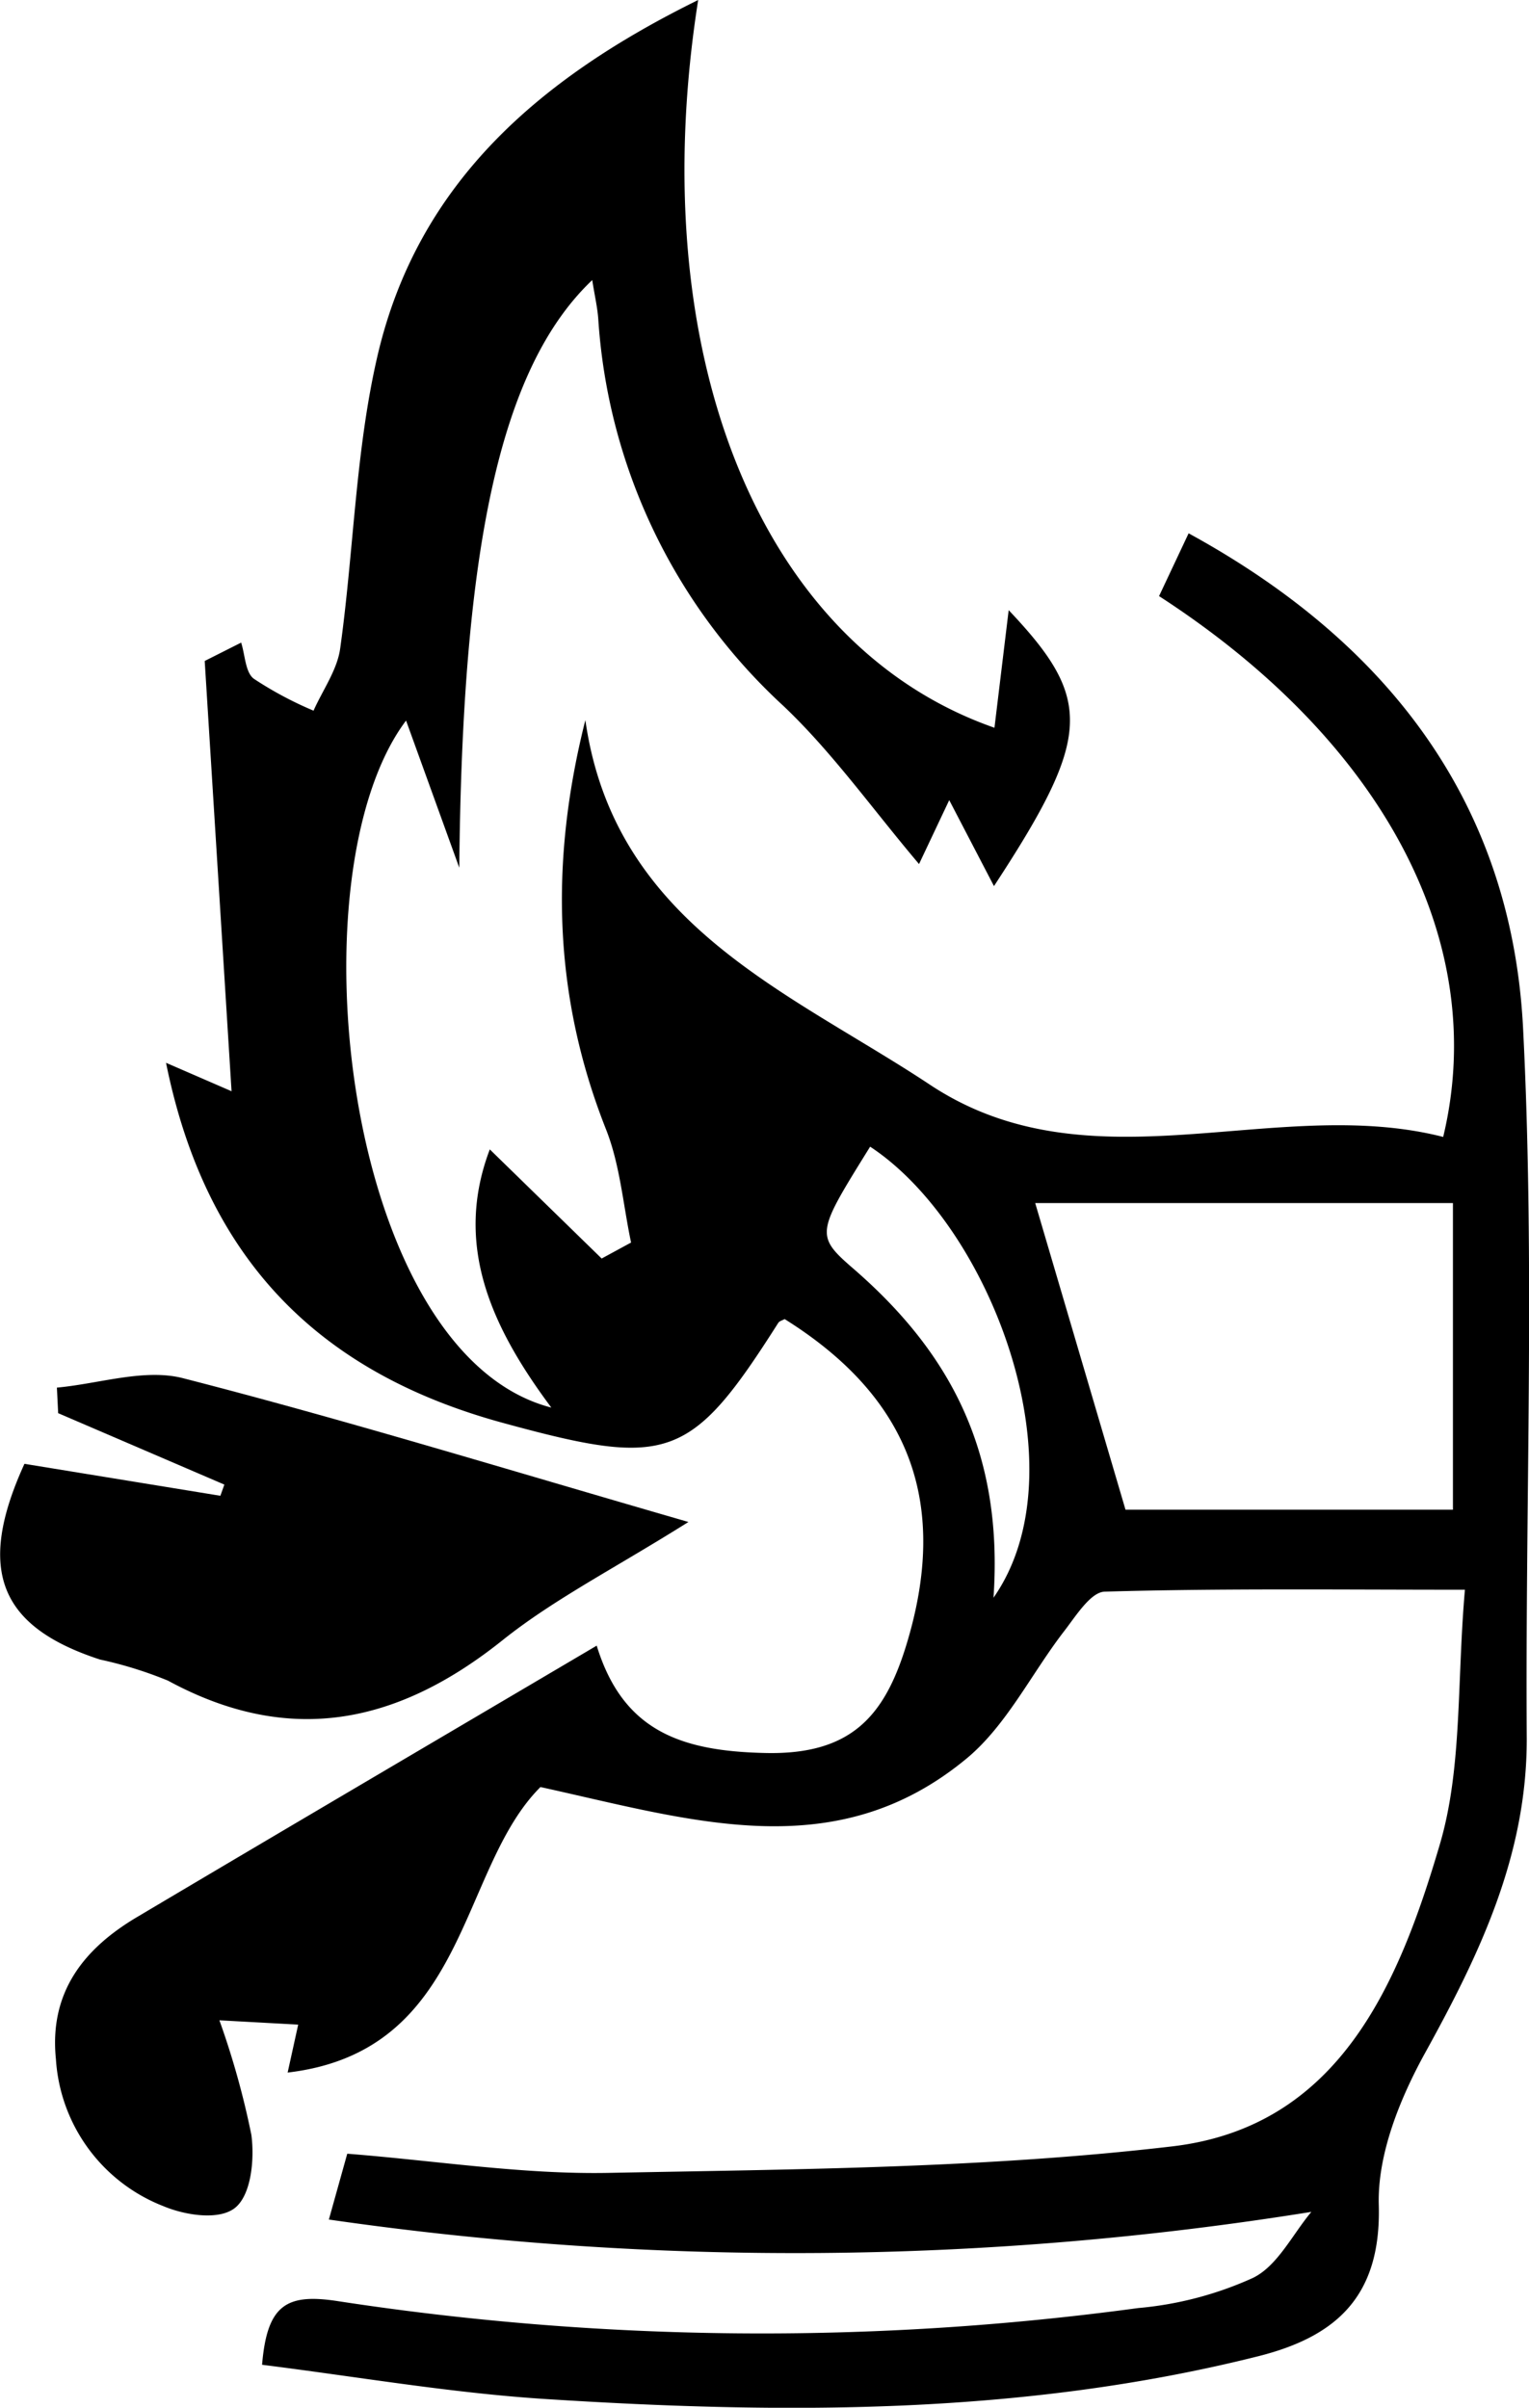<svg xmlns="http://www.w3.org/2000/svg" viewBox="0 0 95.68 150.7"><title>Asset 4</title><g id="Layer_2" data-name="Layer 2"><g id="Layer_1-2" data-name="Layer 1"><path d="M82.06,138.44a203.64,203.64,0,0,1-61.48.48l1.15-4.12c5.5.43,10.92,1.3,16.33,1.2,11.78-.23,23.63-.29,35.3-1.66,10.46-1.23,14.18-10.2,16.74-18.9,1.41-4.79,1.06-10.11,1.57-15.94-8,0-15.27-.09-22.52.12-.9,0-1.85,1.57-2.61,2.54-2,2.61-3.55,5.8-6,7.86-8.24,6.87-17.24,3.91-26.72,1.83C28.66,117,29.32,128.39,18,129.72l.66-3-4.93-.27a51.77,51.77,0,0,1,2,7.17c.2,1.51,0,3.72-1,4.55s-3.16.48-4.51-.09a10.59,10.59,0,0,1-6.72-9.19c-.43-4.18,1.72-6.93,5.14-8.94C18,114.39,27.48,108.82,37.34,103c1.64,5.34,5.27,6.61,10.59,6.72s7.41-2.3,8.77-6.71c2.72-8.85.31-15.5-7.6-20.45-.14.08-.32.12-.4.24-5.46,8.6-6.89,9.08-17.11,6.29C20.14,86,12.91,79,10.39,66.52l4.1,1.78L12.81,41.37l2.28-1.15c.25.78.26,1.86.79,2.26a22.68,22.68,0,0,0,3.74,2c.58-1.3,1.49-2.56,1.67-3.91.85-6.09.95-12.33,2.33-18.29C26.14,11.43,33.77,4.89,43.69,0,40.21,22.07,47.5,40.4,62.23,45.55l.89-7.36c5.29,5.58,5.22,7.9-.92,17.27l-2.8-5.38-1.89,4c-2.92-3.45-5.43-7-8.49-9.9A36.08,36.08,0,0,1,37.44,20c-.05-.75-.23-1.5-.38-2.47-5.84,5.55-8.13,17-8.32,36.78L25.41,45.1c-7.22,9.6-3.88,39.65,9.09,43-3.78-5.07-6.11-10.2-3.85-16.16l7,6.83,1.84-1c-.5-2.37-.69-4.87-1.57-7.09-3.3-8.34-3.52-16.77-1.29-25.61,1.82,12.81,12.77,17,21.53,22.8,10.06,6.7,21.61.6,32.15,3.29,2.94-12.26-3.81-24.8-17.78-33.85l1.85-3.93C87,40.28,94.6,50.4,95.31,64.37c.75,14.79.13,29.65.23,44.48,0,7.29-2.94,13.44-6.35,19.62-1.59,2.88-3,6.37-2.91,9.54.16,5.75-2.7,8.25-7.56,9.47-14.7,3.69-29.66,3.63-44.64,2.67-5.9-.38-11.76-1.4-17.68-2.14.31-3.73,1.51-4.46,4.63-4a175.16,175.16,0,0,0,50.19.45,22.05,22.05,0,0,0,7.17-1.88C79.93,141.84,80.86,139.88,82.06,138.44ZM64.78,75.3l5.65,19.19H90.92V75.3ZM62.17,100c5.6-8-.15-23.25-7.72-28.23-3.31,5.34-3.48,5.53-1.1,7.59C59.32,84.52,62.81,90.72,62.17,100Z"/><path d="M1.53,91.62l12.26,2,.25-.7L3.64,88.45l-.08-1.6c2.64-.24,5.47-1.21,7.89-.59,10.09,2.59,20.05,5.65,31.63,9-4.63,2.91-8.4,4.82-11.62,7.39-6.56,5.25-13.32,6.68-20.95,2.54a25,25,0,0,0-4.25-1.32C0,101.83-1.52,98.3,1.53,91.62Z"/></g></g></svg>